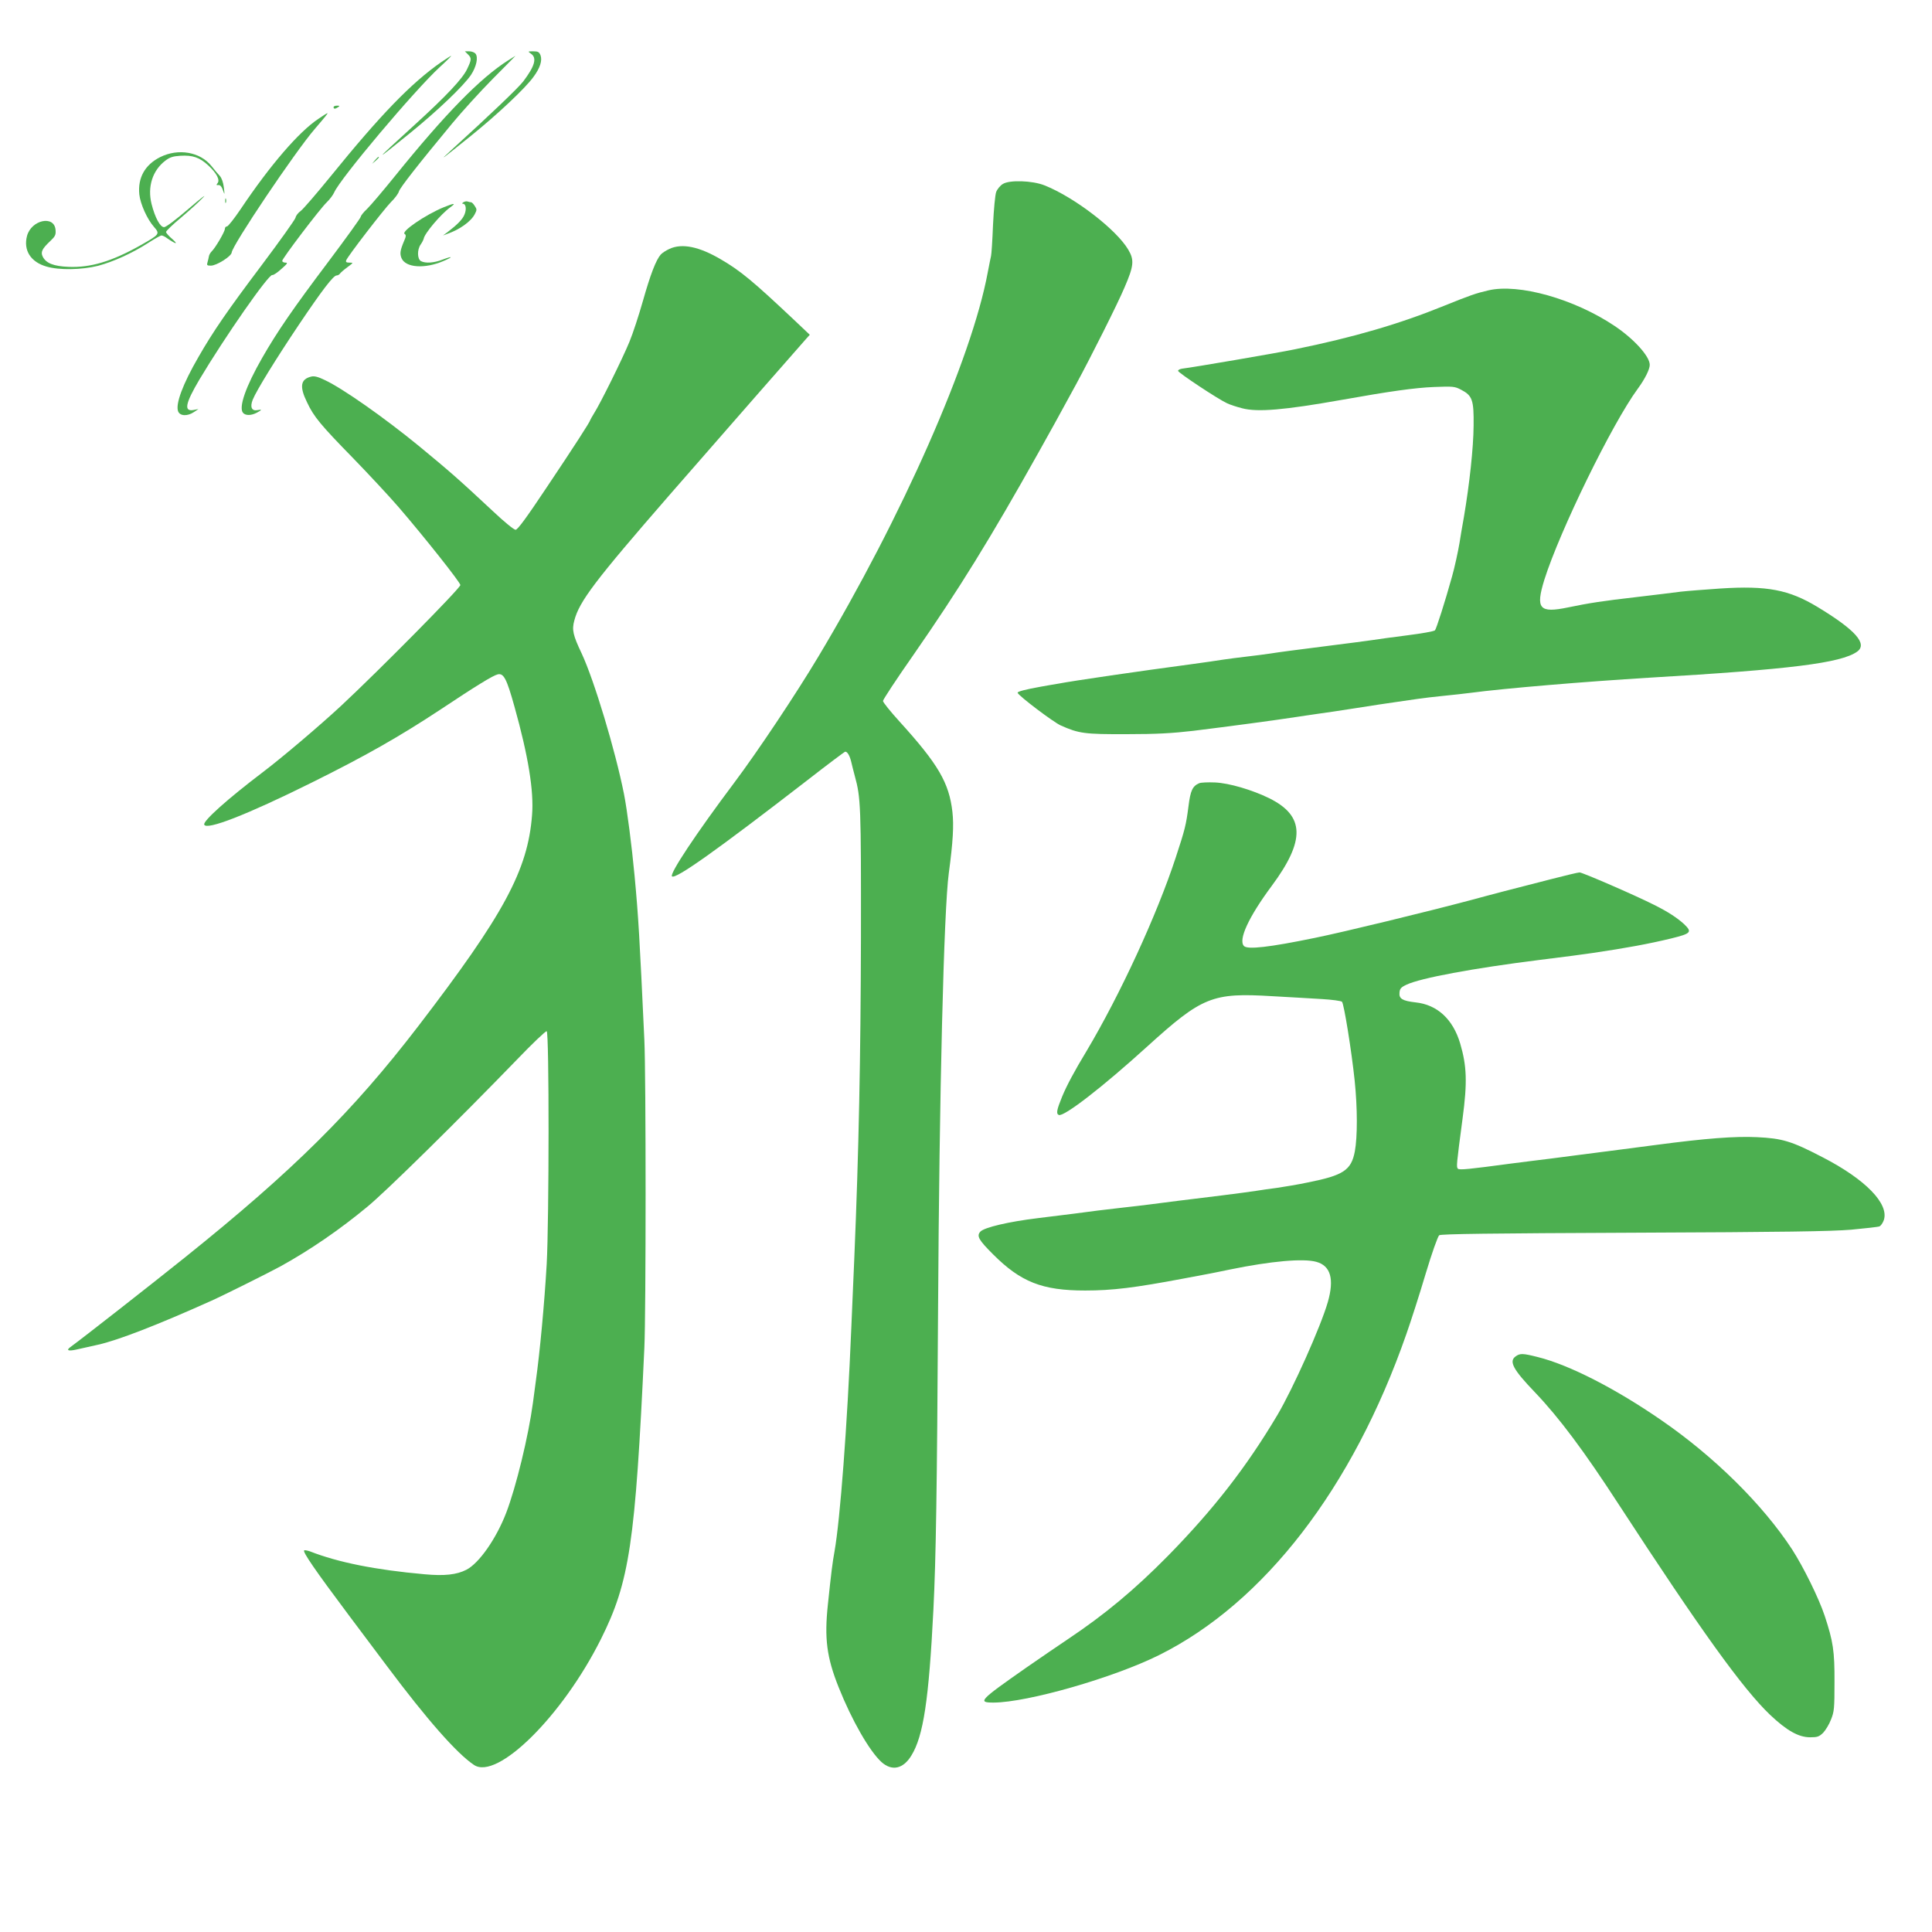<?xml version="1.0" standalone="no"?>
<!DOCTYPE svg PUBLIC "-//W3C//DTD SVG 20010904//EN"
 "http://www.w3.org/TR/2001/REC-SVG-20010904/DTD/svg10.dtd">
<svg version="1.0" xmlns="http://www.w3.org/2000/svg"
 width="1280pt" height="1280pt" viewBox="0 0 1280 1280"
 preserveAspectRatio="xMidYMid meet">
<g transform="translate(0,1280) scale(0.1,-0.1)"
fill="#4caf50" stroke="none">
<path d="M3100 12440 c25 -25 25 -34 -5 -97 -29 -63 -138 -179 -350 -372 -274
-250 -277 -254 -25 -50 183 149 350 309 400 382 36 54 50 118 30 142 -7 8 -25
15 -41 15 l-29 0 20 -20z"/>
<path d="M3518 12444 c41 -28 25 -82 -51 -183 -35 -45 -215 -217 -483 -461
-81 -74 -59 -57 136 100 176 142 361 316 414 390 44 59 60 109 47 144 -9 22
-17 26 -48 26 -37 0 -37 0 -15 -16z"/>
<path d="M2924 12389 c-201 -140 -405 -352 -735 -759 -92 -113 -180 -215 -196
-227 -17 -12 -33 -32 -35 -45 -3 -13 -103 -153 -223 -313 -226 -300 -322 -439
-420 -610 -105 -181 -153 -312 -135 -360 12 -32 62 -34 105 -5 l30 20 -31 -6
c-68 -13 -57 42 37 201 170 285 458 698 483 693 7 -2 34 16 60 40 40 35 45 42
27 42 -11 0 -21 5 -21 12 0 16 249 344 295 388 20 19 42 49 49 65 39 91 531
675 699 830 45 41 79 75 76 75 -3 0 -32 -19 -65 -41z"/>
<path d="M3365 12399 c-183 -116 -417 -355 -747 -764 -80 -99 -164 -198 -187
-220 -23 -21 -41 -45 -41 -51 0 -7 -96 -140 -213 -296 -236 -313 -341 -466
-440 -639 -109 -190 -157 -328 -127 -364 16 -19 53 -19 90 0 36 19 38 24 7 18
-39 -8 -52 19 -33 68 25 62 154 271 307 499 154 229 228 325 249 325 8 0 19 6
23 13 5 7 27 26 49 42 40 30 41 30 13 30 -20 0 -26 4 -21 16 10 27 249 337
297 386 26 25 49 57 52 70 7 24 127 178 351 448 66 80 188 214 271 298 83 83
150 152 150 152 -1 0 -23 -14 -50 -31z"/>
<path d="M2210 12090 c0 -13 11 -13 30 0 12 8 11 10 -7 10 -13 0 -23 -4 -23
-10z"/>
<path d="M2110 12013 c-130 -86 -320 -307 -514 -596 -43 -64 -85 -117 -92
-117 -8 0 -14 -7 -14 -16 0 -18 -62 -125 -88 -150 -9 -9 -17 -24 -18 -33 -1
-9 -6 -26 -9 -38 -6 -20 -4 -23 22 -23 38 0 136 62 138 87 3 47 420 667 550
818 72 84 89 105 84 105 -3 0 -29 -16 -59 -37z"/>
<path d="M1061 11759 c-101 -51 -149 -137 -138 -247 7 -64 52 -164 97 -215 41
-47 38 -50 -89 -122 -190 -107 -331 -149 -476 -143 -100 4 -150 24 -172 68
-15 30 -4 52 49 102 34 32 39 42 36 75 -8 99 -160 67 -189 -40 -25 -95 24
-173 129 -203 84 -25 235 -22 342 5 101 27 225 83 331 151 43 28 83 50 89 50
7 0 24 -8 38 -19 57 -39 76 -43 35 -6 -24 20 -43 42 -43 48 0 7 44 49 98 94
53 45 120 105 147 134 28 28 -14 -4 -93 -72 -86 -74 -152 -124 -165 -124 -26
0 -60 63 -83 154 -28 113 6 222 92 287 29 22 50 29 99 32 82 5 128 -11 186
-65 55 -51 78 -96 60 -117 -9 -11 -8 -14 6 -12 12 1 22 -11 30 -34 12 -34 12
-33 6 18 -4 34 -14 62 -27 77 -12 12 -36 41 -55 65 -75 94 -220 119 -340 59z"/>
<path d="M2484 11738 l-19 -23 23 19 c12 11 22 21 22 23 0 8 -8 2 -26 -19z"/>
<path d="M6644 11581 c-17 -10 -37 -34 -44 -53 -7 -18 -16 -116 -21 -218 -4
-102 -10 -194 -13 -205 -3 -11 -12 -60 -22 -110 -106 -573 -568 -1620 -1122
-2545 -147 -246 -401 -627 -557 -835 -253 -337 -430 -604 -413 -621 23 -22
298 174 892 633 136 106 252 193 256 193 14 0 29 -25 39 -65 5 -22 16 -65 24
-95 40 -145 42 -196 41 -1075 -2 -792 -14 -1406 -44 -2120 -6 -126 -14 -336
-20 -465 -27 -653 -74 -1268 -111 -1478 -13 -70 -22 -141 -44 -352 -24 -225
-8 -350 71 -548 88 -221 205 -424 284 -496 69 -62 144 -46 198 43 80 129 116
371 146 966 17 339 24 793 31 1995 8 1418 38 2640 71 2885 28 208 34 316 24
406 -22 193 -94 316 -349 597 -61 67 -111 129 -111 138 0 9 91 147 203 307
300 432 509 770 829 1342 85 151 124 223 248 450 97 179 276 535 320 640 62
143 66 182 25 251 -79 134 -358 348 -555 426 -80 32 -233 37 -276 9z"/>
<path d="M1492 11470 c0 -14 2 -19 5 -12 2 6 2 18 0 25 -3 6 -5 1 -5 -13z"/>
<path d="M3070 11460 c-9 -6 -10 -10 -3 -10 20 0 25 -37 10 -72 -13 -32 -47
-66 -112 -116 l-30 -22 27 10 c84 29 159 83 184 132 14 27 14 32 -1 54 -8 13
-19 24 -24 24 -5 0 -15 2 -23 5 -7 3 -20 0 -28 -5z"/>
<path d="M2940 11427 c-122 -50 -285 -162 -259 -177 10 -7 10 -16 -4 -47 -26
-62 -29 -83 -17 -113 27 -64 154 -73 279 -19 66 28 61 35 -7 9 -57 -22 -113
-26 -143 -10 -25 14 -26 76 -2 110 10 14 18 31 20 38 5 35 115 165 178 210 39
28 24 27 -45 -1z"/>
<path d="M4435 11151 c-22 -10 -48 -27 -57 -37 -32 -36 -69 -133 -118 -306
-27 -95 -67 -218 -90 -273 -46 -112 -193 -409 -234 -473 -14 -23 -26 -44 -26
-46 0 -9 -107 -175 -290 -448 -132 -198 -190 -277 -204 -278 -11 0 -76 53
-150 123 -228 213 -288 265 -488 430 -232 190 -508 384 -626 439 -45 22 -70
28 -90 23 -71 -17 -79 -66 -28 -170 45 -96 90 -150 305 -370 102 -105 238
-251 302 -325 173 -201 409 -499 409 -516 0 -21 -540 -567 -790 -800 -139
-129 -386 -339 -515 -437 -240 -182 -400 -326 -392 -350 13 -40 281 64 712
278 353 175 580 304 850 482 242 161 350 227 382 235 40 10 60 -29 111 -212
92 -328 130 -562 117 -720 -28 -365 -186 -658 -755 -1400 -433 -564 -827 -955
-1545 -1531 -218 -175 -683 -539 -759 -594 -30 -22 -13 -28 41 -16 26 6 91 20
143 32 133 30 392 130 750 291 85 38 385 188 460 229 197 109 393 244 575 395
124 102 601 572 993 977 100 104 187 187 194 185 17 -6 16 -1249 0 -1543 -15
-260 -45 -582 -72 -775 -5 -36 -13 -100 -19 -143 -30 -223 -112 -559 -177
-729 -66 -172 -180 -335 -264 -378 -64 -33 -146 -42 -276 -30 -327 29 -575 79
-761 152 -18 6 -35 9 -38 6 -10 -10 71 -129 295 -428 64 -85 179 -238 255
-340 262 -350 461 -577 575 -653 154 -104 587 325 841 833 190 380 228 635
288 1930 11 227 11 1812 0 2040 -32 688 -39 812 -65 1090 -18 193 -49 434 -70
540 -57 287 -197 752 -280 930 -58 122 -66 157 -49 219 33 127 138 265 631
832 337 386 871 997 903 1032 l26 29 -95 90 c-283 267 -363 333 -493 409 -144
85 -258 109 -342 70z"/>
<path d="M9860 10876 c-82 -19 -119 -32 -295 -103 -293 -119 -597 -208 -985
-287 -120 -25 -683 -121 -745 -128 -16 -2 -30 -8 -30 -15 0 -12 264 -187 325
-215 19 -9 64 -24 100 -33 101 -27 283 -11 655 55 325 58 490 81 615 86 127 5
138 4 180 -18 75 -39 85 -68 83 -238 -1 -147 -27 -385 -64 -604 -12 -67 -25
-143 -29 -171 -9 -55 -34 -170 -50 -225 -47 -169 -104 -347 -113 -356 -7 -7
-88 -21 -182 -33 -93 -12 -199 -26 -235 -32 -36 -5 -153 -21 -260 -34 -267
-34 -345 -44 -415 -55 -33 -5 -103 -14 -155 -20 -52 -6 -122 -15 -155 -20 -33
-6 -130 -19 -215 -31 -338 -45 -778 -109 -882 -129 -32 -5 -82 -14 -110 -19
-106 -19 -159 -33 -156 -41 7 -21 238 -195 285 -216 121 -54 159 -59 438 -58
200 0 301 6 440 22 236 29 542 70 685 92 36 6 97 14 135 20 39 5 153 22 255
38 102 16 223 35 270 41 47 7 112 16 145 21 33 5 110 14 170 20 61 6 142 15
180 20 217 29 754 74 1180 100 936 55 1271 97 1378 172 73 51 -9 144 -262 297
-189 114 -333 142 -643 122 -101 -7 -219 -16 -263 -21 -44 -6 -177 -22 -295
-36 -219 -25 -316 -40 -450 -68 -192 -40 -218 -10 -158 184 102 323 449 1034
619 1265 47 64 79 128 79 158 0 56 -104 171 -232 257 -266 179 -637 284 -838
236z"/>
<path d="M7945 7611 c-44 -19 -58 -48 -71 -153 -16 -124 -23 -152 -84 -338
-126 -384 -369 -910 -591 -1283 -83 -137 -132 -230 -162 -302 -36 -88 -41
-114 -22 -122 34 -13 290 185 585 453 366 332 432 358 829 334 113 -6 261 -15
329 -19 67 -4 127 -12 133 -18 13 -13 63 -322 84 -522 19 -184 19 -373 1 -470
-24 -124 -75 -158 -311 -205 -66 -14 -158 -29 -205 -36 -47 -6 -110 -15 -140
-20 -30 -5 -131 -18 -225 -30 -215 -26 -390 -48 -480 -60 -38 -5 -115 -14
-170 -20 -55 -6 -131 -15 -170 -20 -66 -9 -228 -30 -395 -50 -199 -24 -359
-62 -385 -90 -26 -29 -11 -55 84 -150 184 -184 326 -240 610 -240 181 0 327
18 656 80 83 16 161 30 175 33 14 3 72 14 128 26 273 56 487 75 573 51 95 -26
120 -114 76 -267 -47 -163 -231 -574 -334 -748 -207 -348 -425 -627 -726 -934
-222 -225 -417 -387 -662 -551 -60 -40 -184 -125 -275 -188 -313 -219 -325
-232 -217 -232 225 1 796 165 1097 315 696 347 1282 1107 1637 2125 30 85 88
265 128 400 42 140 81 249 90 256 12 9 342 13 1288 17 1010 4 1307 9 1442 20
94 9 178 18 187 22 9 4 22 22 29 42 35 108 -121 269 -406 416 -206 107 -266
125 -435 133 -144 7 -340 -8 -665 -51 -66 -9 -169 -22 -230 -30 -60 -8 -200
-26 -310 -40 -110 -15 -234 -30 -275 -35 -41 -5 -109 -14 -150 -19 -276 -37
-341 -44 -351 -34 -11 11 -10 24 31 333 32 240 28 347 -16 497 -48 161 -152
257 -296 272 -86 10 -110 24 -106 64 2 27 10 36 46 53 92 44 441 109 880 164
208 26 254 32 352 46 224 33 375 61 520 96 134 33 143 42 88 95 -47 43 -110
84 -203 130 -125 63 -471 213 -490 213 -10 0 -97 -21 -194 -46 -97 -25 -237
-61 -311 -80 -74 -20 -169 -44 -210 -56 -305 -81 -848 -213 -1040 -252 -301
-62 -444 -78 -468 -54 -40 40 30 192 183 398 224 302 220 464 -15 581 -114 56
-267 101 -360 105 -47 2 -94 0 -105 -5z"/>
<path d="M10042 3814 c-47 -33 -18 -87 128 -239 160 -168 324 -387 555 -743
542 -832 820 -1219 1002 -1393 111 -105 189 -149 266 -149 48 0 59 4 86 30 16
17 40 56 52 88 21 52 23 73 23 247 1 207 -9 270 -65 440 -38 115 -141 324
-216 440 -194 297 -517 616 -868 857 -303 209 -608 365 -816 417 -99 25 -118
26 -147 5z"/>
</g>
</svg>
